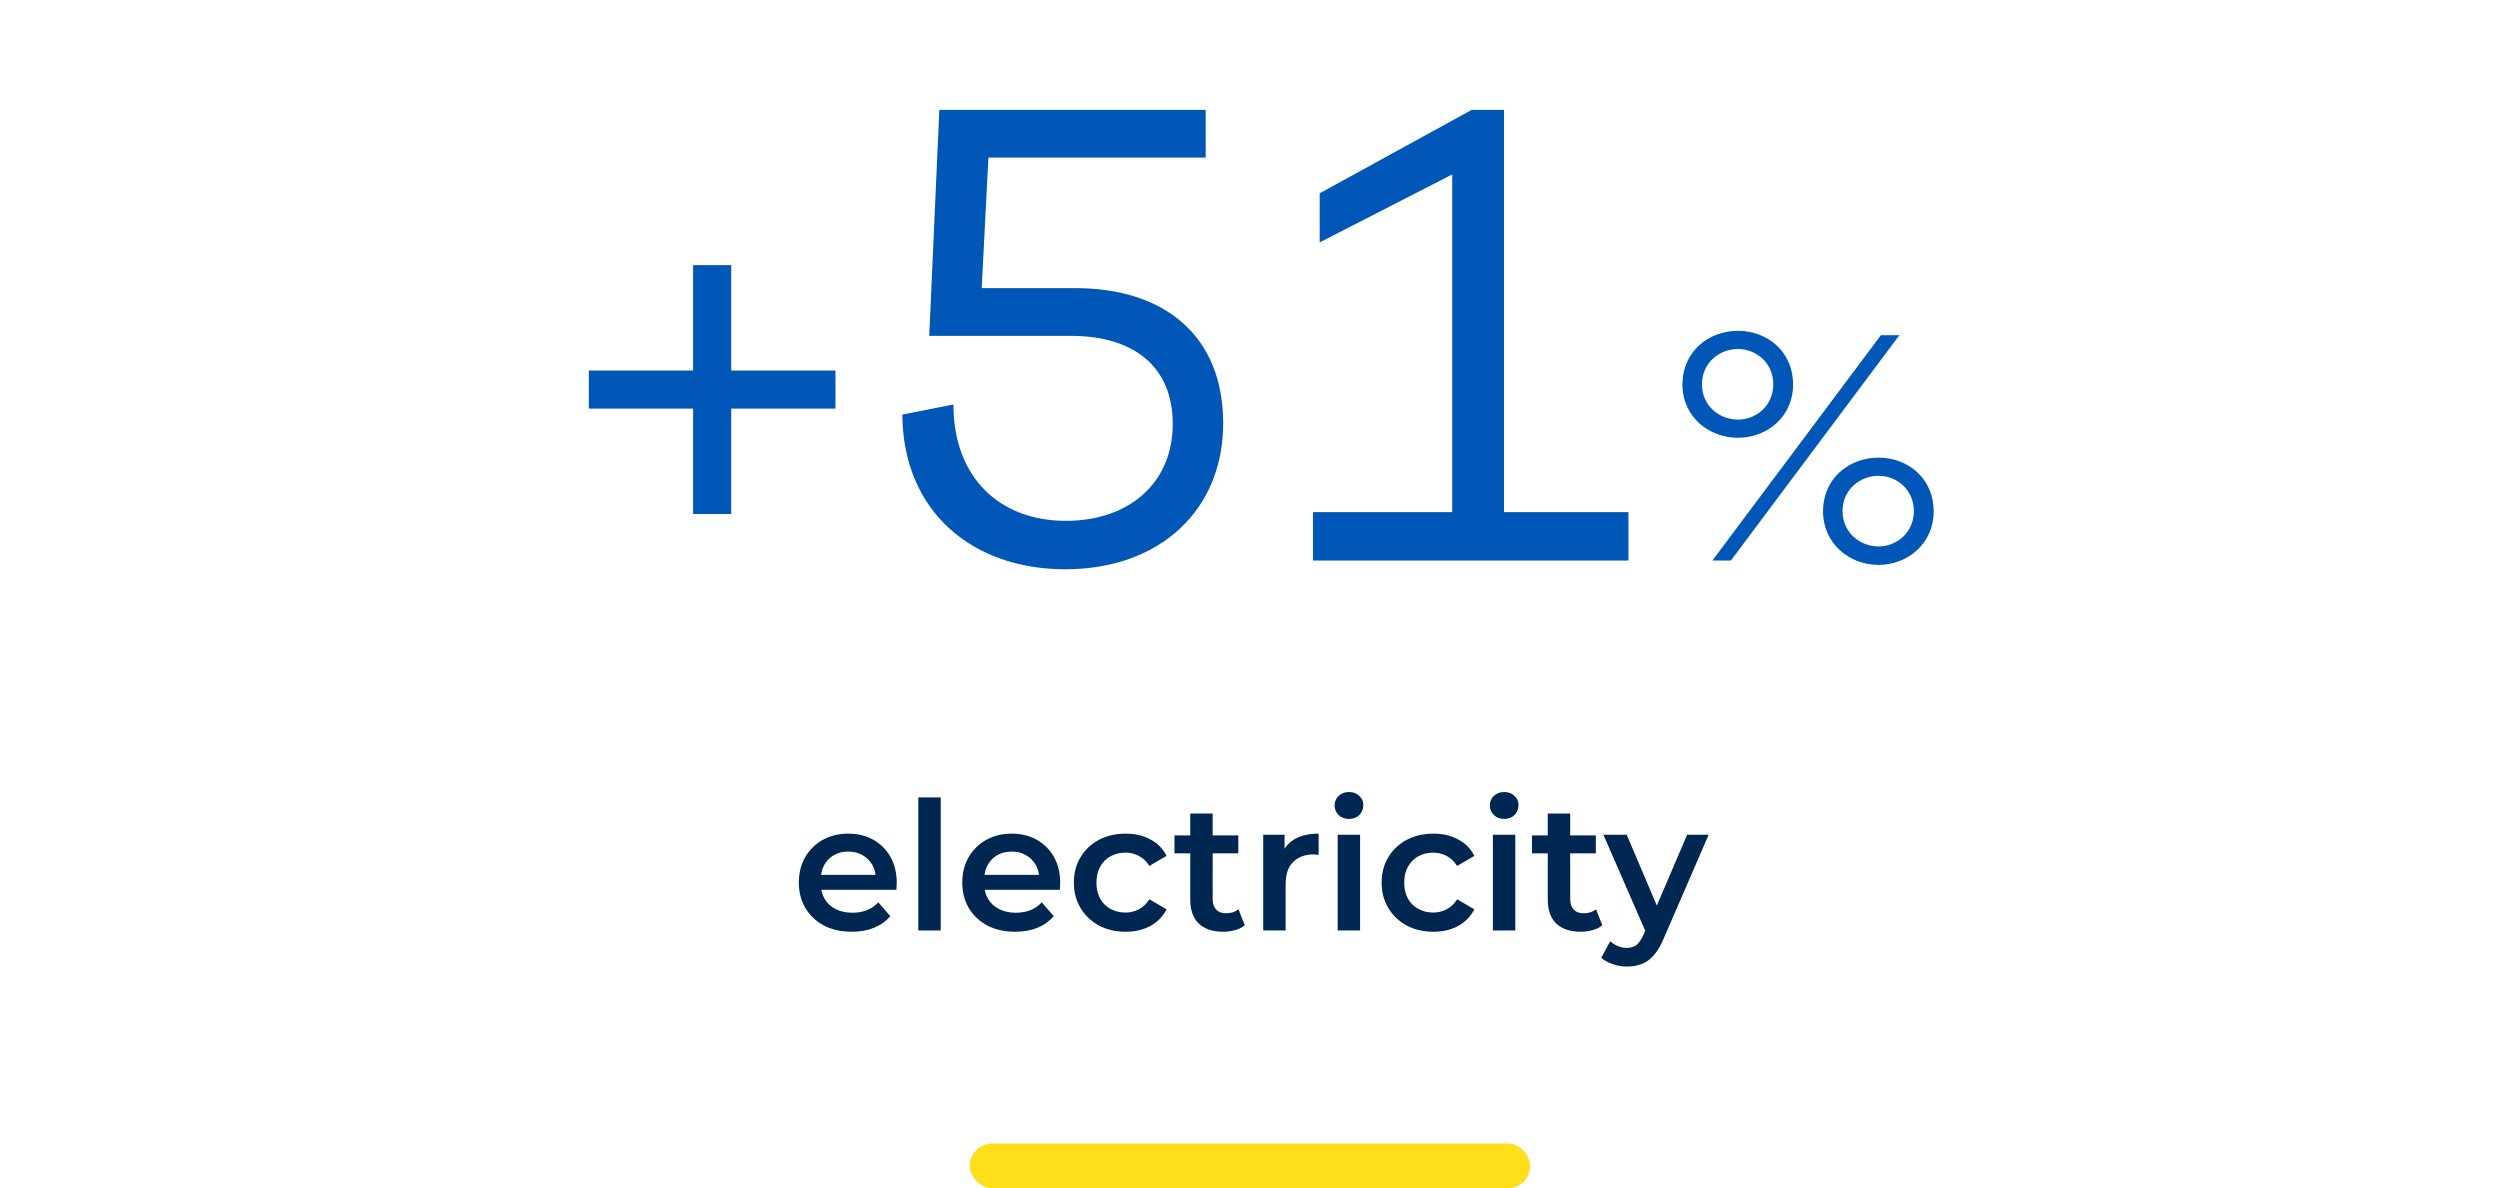 <svg width="223" height="106" viewBox="0 0 223 106" fill="none" xmlns="http://www.w3.org/2000/svg">
<path d="M65.224 33.05H74.524V36.45H65.224V45.85H61.824V36.45H52.524V33.05H61.824V23.65H65.224V33.05ZM87.568 25.7H95.908C103.888 25.7 109.108 29.96 109.108 37.76C109.108 45.44 103.528 50.78 95.008 50.78C86.788 50.78 80.548 45.68 80.488 36.98L85.048 36.08C85.048 42.74 89.308 46.46 95.068 46.46C100.768 46.46 104.608 43.04 104.608 37.82C104.608 32.6 101.008 29.96 95.548 29.96H82.888L83.788 9.8H107.548V14.06H88.168L87.568 25.7ZM134.157 9.8V45.68H145.257V50H117.117V45.68H129.537V15.56L117.717 21.62V17.24L131.277 9.8H134.157ZM155.025 29.51C157.635 29.51 159.945 31.34 159.945 34.31C159.945 37.16 157.635 39.05 155.025 39.05C152.415 39.05 150.075 37.16 150.075 34.31C150.075 31.34 152.415 29.51 155.025 29.51ZM169.425 29.9L154.395 50H152.745L167.775 29.9H169.425ZM155.025 31.13C153.405 31.13 151.815 32.33 151.815 34.28C151.815 36.23 153.405 37.43 155.025 37.43C156.615 37.43 158.175 36.23 158.175 34.28C158.175 32.33 156.615 31.13 155.025 31.13ZM167.565 40.82C170.175 40.82 172.485 42.65 172.485 45.62C172.485 48.47 170.175 50.39 167.565 50.39C164.955 50.39 162.615 48.47 162.615 45.62C162.615 42.65 164.955 40.82 167.565 40.82ZM167.565 42.44C165.945 42.44 164.355 43.64 164.355 45.59C164.355 47.54 165.945 48.74 167.565 48.74C169.155 48.74 170.715 47.54 170.715 45.59C170.715 43.64 169.155 42.44 167.565 42.44Z" fill="#0057B7"/>
<path d="M75.976 83.112C75.027 83.112 74.195 82.925 73.48 82.552C72.776 82.168 72.227 81.645 71.832 80.984C71.448 80.323 71.256 79.571 71.256 78.728C71.256 77.875 71.443 77.123 71.816 76.472C72.2 75.811 72.723 75.293 73.384 74.92C74.056 74.547 74.819 74.36 75.672 74.36C76.504 74.36 77.246 74.541 77.896 74.904C78.547 75.267 79.059 75.779 79.432 76.44C79.806 77.101 79.992 77.88 79.992 78.776C79.992 78.861 79.987 78.957 79.976 79.064C79.976 79.171 79.971 79.272 79.96 79.368H72.84V78.04H78.904L78.12 78.456C78.131 77.965 78.03 77.533 77.816 77.16C77.603 76.787 77.31 76.493 76.936 76.28C76.574 76.067 76.152 75.96 75.672 75.96C75.182 75.96 74.75 76.067 74.376 76.28C74.014 76.493 73.726 76.792 73.512 77.176C73.31 77.549 73.208 77.992 73.208 78.504V78.824C73.208 79.336 73.326 79.789 73.56 80.184C73.795 80.579 74.126 80.883 74.552 81.096C74.979 81.309 75.47 81.416 76.024 81.416C76.504 81.416 76.936 81.341 77.32 81.192C77.704 81.043 78.046 80.808 78.344 80.488L79.416 81.72C79.032 82.168 78.547 82.515 77.96 82.76C77.384 82.995 76.723 83.112 75.976 83.112ZM81.914 83V71.128H83.914V83H81.914ZM90.555 83.112C89.605 83.112 88.773 82.925 88.059 82.552C87.355 82.168 86.805 81.645 86.411 80.984C86.027 80.323 85.835 79.571 85.835 78.728C85.835 77.875 86.021 77.123 86.395 76.472C86.779 75.811 87.301 75.293 87.963 74.92C88.635 74.547 89.397 74.36 90.251 74.36C91.083 74.36 91.824 74.541 92.475 74.904C93.125 75.267 93.637 75.779 94.011 76.44C94.384 77.101 94.571 77.88 94.571 78.776C94.571 78.861 94.565 78.957 94.555 79.064C94.555 79.171 94.549 79.272 94.539 79.368H87.419V78.04H93.483L92.699 78.456C92.709 77.965 92.608 77.533 92.395 77.16C92.181 76.787 91.888 76.493 91.515 76.28C91.152 76.067 90.731 75.96 90.251 75.96C89.76 75.96 89.328 76.067 88.955 76.28C88.592 76.493 88.304 76.792 88.091 77.176C87.888 77.549 87.787 77.992 87.787 78.504V78.824C87.787 79.336 87.904 79.789 88.139 80.184C88.373 80.579 88.704 80.883 89.131 81.096C89.557 81.309 90.048 81.416 90.603 81.416C91.083 81.416 91.515 81.341 91.899 81.192C92.283 81.043 92.624 80.808 92.923 80.488L93.995 81.72C93.611 82.168 93.125 82.515 92.539 82.76C91.963 82.995 91.301 83.112 90.555 83.112ZM100.412 83.112C99.516 83.112 98.716 82.925 98.012 82.552C97.318 82.168 96.774 81.645 96.38 80.984C95.985 80.323 95.788 79.571 95.788 78.728C95.788 77.875 95.985 77.123 96.38 76.472C96.774 75.811 97.318 75.293 98.012 74.92C98.716 74.547 99.516 74.36 100.412 74.36C101.244 74.36 101.974 74.531 102.604 74.872C103.244 75.203 103.729 75.693 104.06 76.344L102.524 77.24C102.268 76.835 101.953 76.536 101.58 76.344C101.217 76.152 100.822 76.056 100.396 76.056C99.905 76.056 99.462 76.163 99.068 76.376C98.673 76.589 98.364 76.899 98.14 77.304C97.916 77.699 97.804 78.173 97.804 78.728C97.804 79.283 97.916 79.763 98.14 80.168C98.364 80.563 98.673 80.867 99.068 81.08C99.462 81.293 99.905 81.4 100.396 81.4C100.822 81.4 101.217 81.304 101.58 81.112C101.953 80.92 102.268 80.621 102.524 80.216L104.06 81.112C103.729 81.752 103.244 82.248 102.604 82.6C101.974 82.941 101.244 83.112 100.412 83.112ZM109.114 83.112C108.175 83.112 107.45 82.872 106.938 82.392C106.426 81.901 106.17 81.181 106.17 80.232V72.568H108.17V80.184C108.17 80.589 108.271 80.904 108.474 81.128C108.687 81.352 108.981 81.464 109.354 81.464C109.802 81.464 110.175 81.347 110.474 81.112L111.034 82.536C110.799 82.728 110.511 82.872 110.17 82.968C109.829 83.064 109.477 83.112 109.114 83.112ZM104.762 76.12V74.52H110.458V76.12H104.762ZM112.679 83V74.456H114.583V76.808L114.359 76.12C114.615 75.544 115.015 75.107 115.559 74.808C116.114 74.509 116.802 74.36 117.623 74.36V76.264C117.538 76.243 117.458 76.232 117.383 76.232C117.309 76.221 117.234 76.216 117.159 76.216C116.402 76.216 115.799 76.44 115.351 76.888C114.903 77.325 114.679 77.981 114.679 78.856V83H112.679ZM119.32 83V74.456H121.32V83H119.32ZM120.328 73.048C119.954 73.048 119.645 72.931 119.4 72.696C119.165 72.461 119.048 72.179 119.048 71.848C119.048 71.507 119.165 71.224 119.4 71C119.645 70.765 119.954 70.648 120.328 70.648C120.701 70.648 121.005 70.76 121.24 70.984C121.485 71.197 121.608 71.469 121.608 71.8C121.608 72.152 121.49 72.451 121.256 72.696C121.021 72.931 120.712 73.048 120.328 73.048ZM127.865 83.112C126.969 83.112 126.169 82.925 125.465 82.552C124.771 82.168 124.227 81.645 123.833 80.984C123.438 80.323 123.241 79.571 123.241 78.728C123.241 77.875 123.438 77.123 123.833 76.472C124.227 75.811 124.771 75.293 125.465 74.92C126.169 74.547 126.969 74.36 127.865 74.36C128.697 74.36 129.427 74.531 130.057 74.872C130.697 75.203 131.182 75.693 131.513 76.344L129.977 77.24C129.721 76.835 129.406 76.536 129.033 76.344C128.67 76.152 128.275 76.056 127.849 76.056C127.358 76.056 126.915 76.163 126.521 76.376C126.126 76.589 125.817 76.899 125.593 77.304C125.369 77.699 125.257 78.173 125.257 78.728C125.257 79.283 125.369 79.763 125.593 80.168C125.817 80.563 126.126 80.867 126.521 81.08C126.915 81.293 127.358 81.4 127.849 81.4C128.275 81.4 128.67 81.304 129.033 81.112C129.406 80.92 129.721 80.621 129.977 80.216L131.513 81.112C131.182 81.752 130.697 82.248 130.057 82.6C129.427 82.941 128.697 83.112 127.865 83.112ZM133.164 83V74.456H135.164V83H133.164ZM134.172 73.048C133.798 73.048 133.489 72.931 133.244 72.696C133.009 72.461 132.892 72.179 132.892 71.848C132.892 71.507 133.009 71.224 133.244 71C133.489 70.765 133.798 70.648 134.172 70.648C134.545 70.648 134.849 70.76 135.084 70.984C135.329 71.197 135.452 71.469 135.452 71.8C135.452 72.152 135.334 72.451 135.1 72.696C134.865 72.931 134.556 73.048 134.172 73.048ZM141.005 83.112C140.066 83.112 139.341 82.872 138.829 82.392C138.317 81.901 138.061 81.181 138.061 80.232V72.568H140.061V80.184C140.061 80.589 140.162 80.904 140.365 81.128C140.578 81.352 140.871 81.464 141.245 81.464C141.693 81.464 142.066 81.347 142.365 81.112L142.925 82.536C142.69 82.728 142.402 82.872 142.061 82.968C141.719 83.064 141.367 83.112 141.005 83.112ZM136.653 76.12V74.52H142.349V76.12H136.653ZM145.118 86.216C144.702 86.216 144.286 86.147 143.87 86.008C143.454 85.869 143.107 85.677 142.83 85.432L143.63 83.96C143.832 84.141 144.062 84.285 144.318 84.392C144.574 84.499 144.835 84.552 145.102 84.552C145.464 84.552 145.758 84.461 145.982 84.28C146.206 84.099 146.414 83.795 146.606 83.368L147.102 82.248L147.262 82.008L150.494 74.456H152.414L148.414 83.688C148.147 84.328 147.848 84.835 147.518 85.208C147.198 85.581 146.835 85.843 146.43 85.992C146.035 86.141 145.598 86.216 145.118 86.216ZM146.878 83.304L143.022 74.456H145.102L148.238 81.832L146.878 83.304Z" fill="#002752"/>
<rect x="86.5" y="102" width="50" height="4" rx="2" fill="#FEE01A"/>
</svg>
